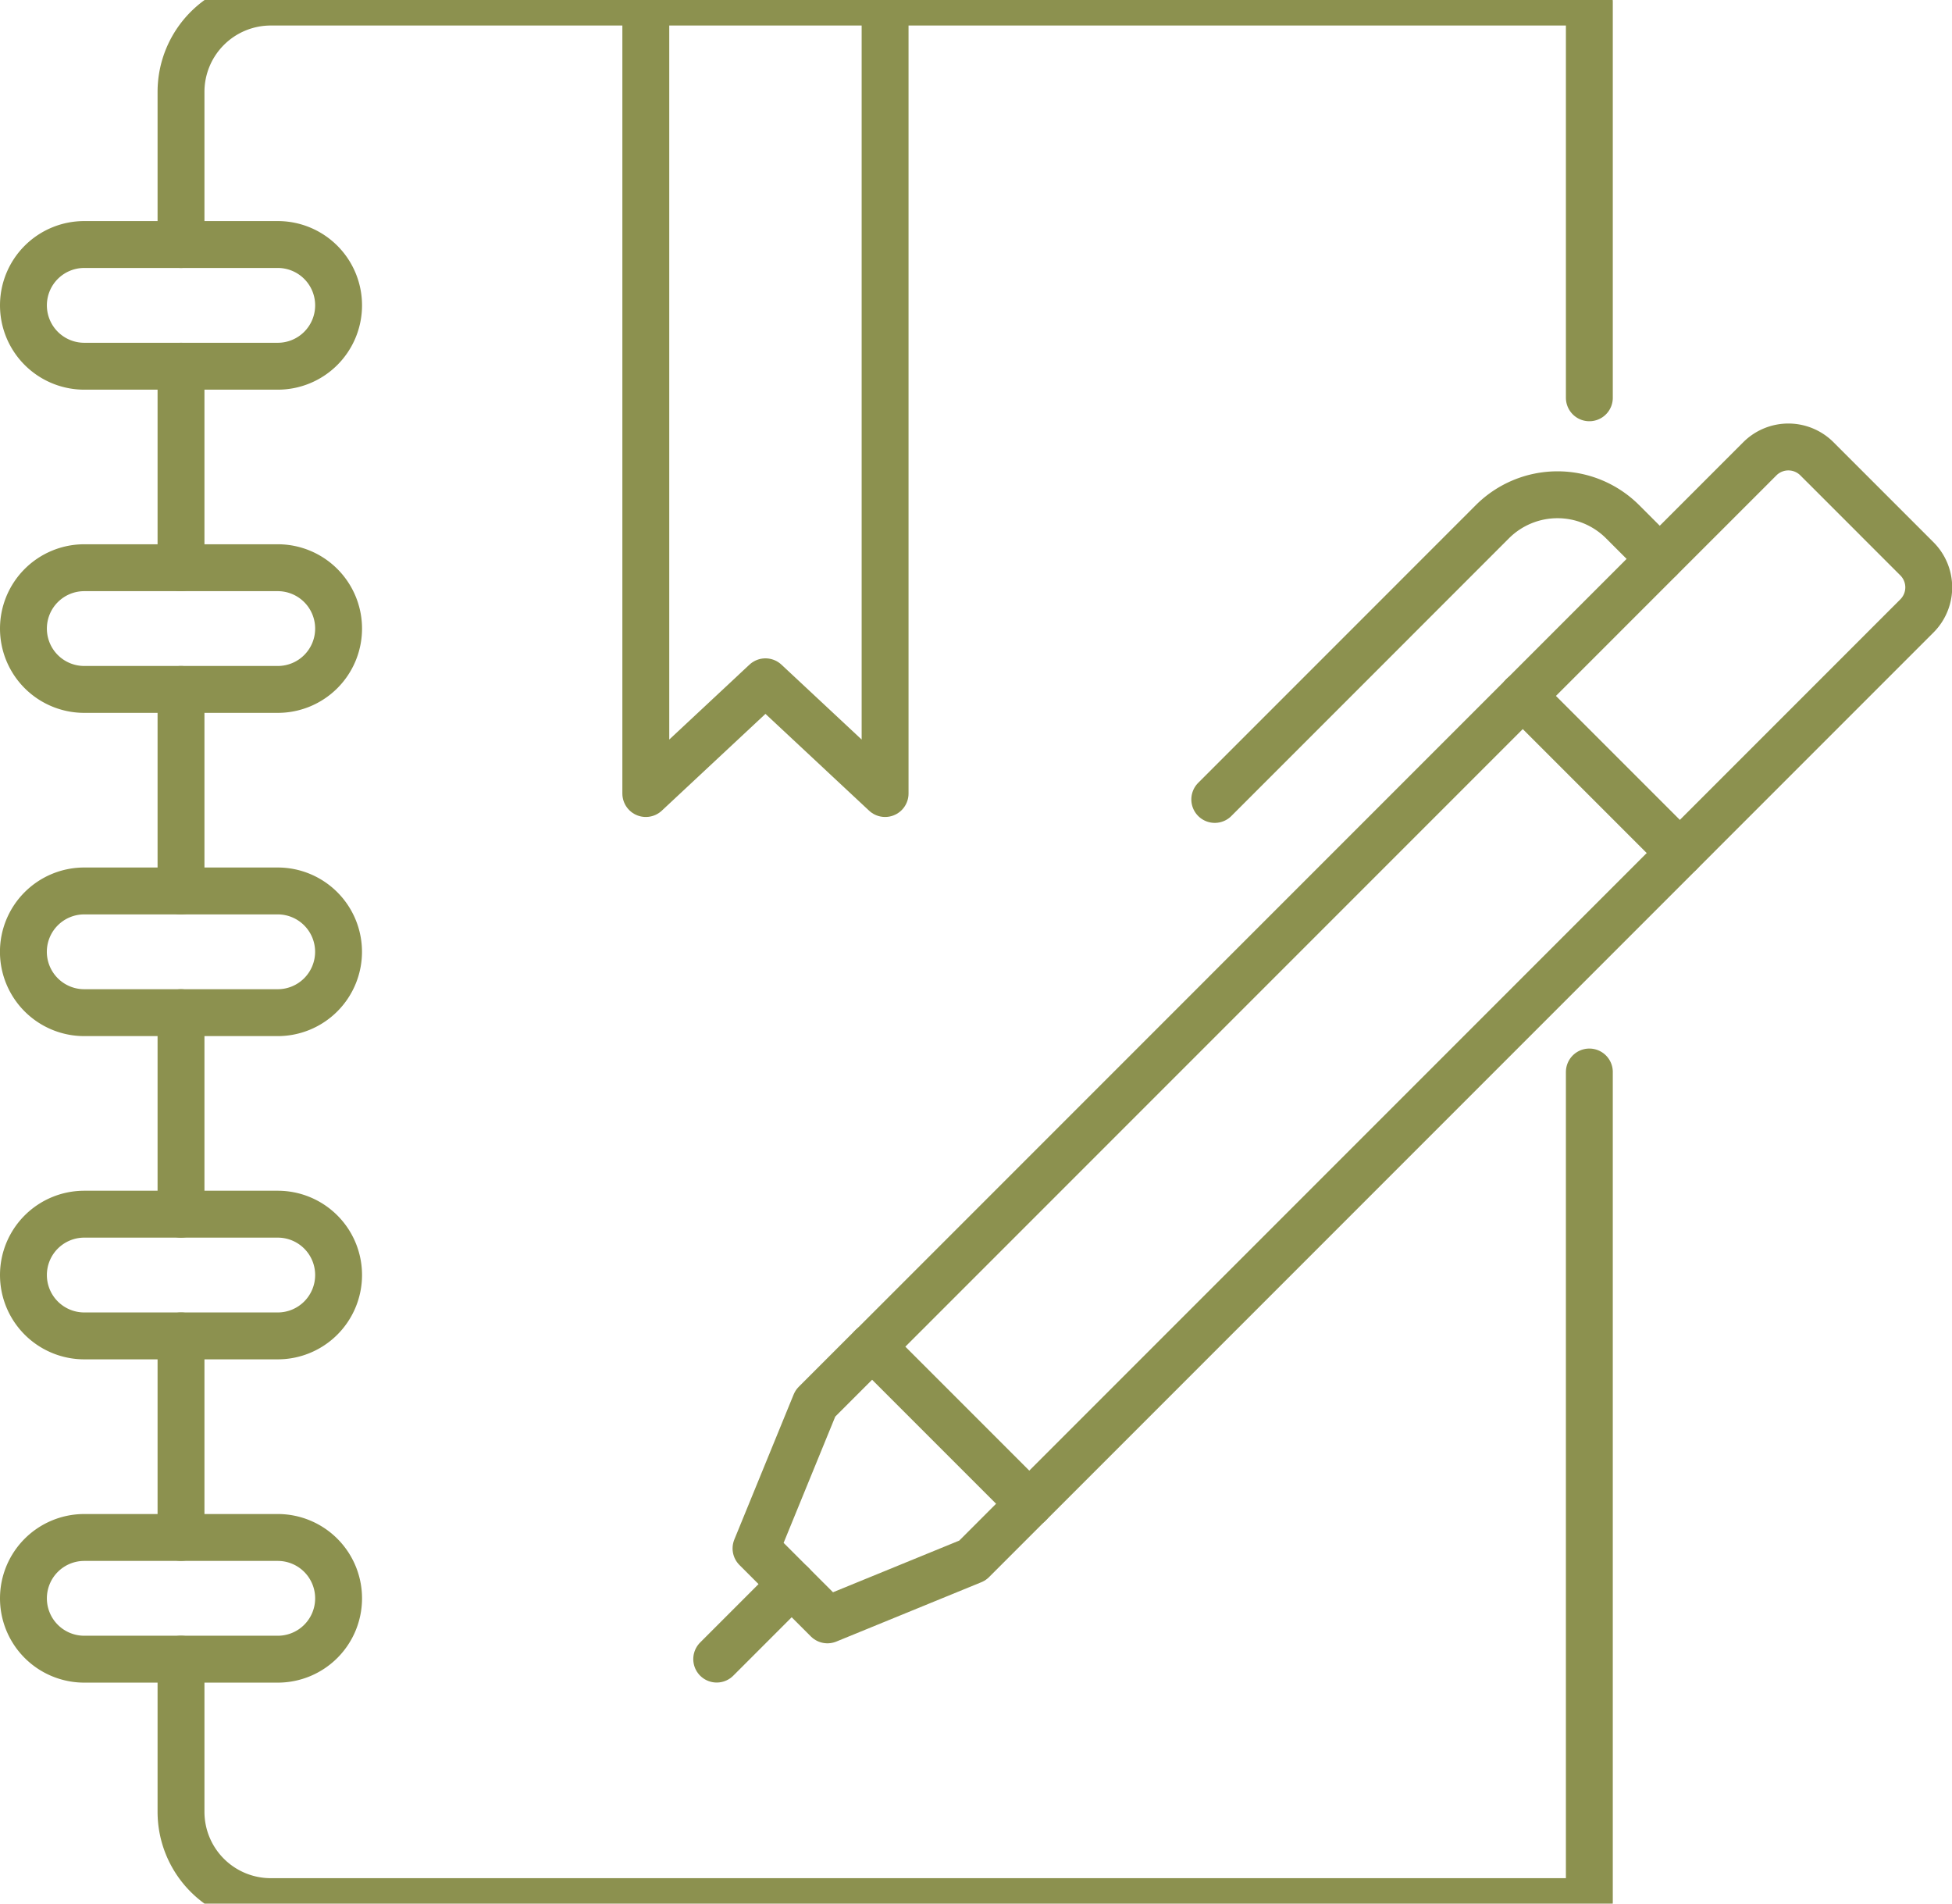 <svg preserveAspectRatio="xMidYMid slice" xmlns="http://www.w3.org/2000/svg" width="120px" height="117px" viewBox="0 0 44.051 43.914">
  <g id="Gruppe_4731" data-name="Gruppe 4731" transform="translate(-97.072 -372.783)">
    <path id="Pfad_2454" data-name="Pfad 2454" d="M103.34,381.528H98.974a1.373,1.373,0,0,1-1.373-1.373h0a1.372,1.372,0,0,1,1.373-1.373h4.366a1.372,1.372,0,0,1,1.373,1.373h0A1.373,1.373,0,0,1,103.34,381.528Z" fill="none" stroke="#8c914f" stroke-linecap="round" stroke-linejoin="round" stroke-width="1.058"/>
    <path id="Pfad_2455" data-name="Pfad 2455" d="M103.34,388.82H98.974a1.372,1.372,0,0,1-1.373-1.373h0a1.373,1.373,0,0,1,1.373-1.373h4.366a1.373,1.373,0,0,1,1.373,1.373h0A1.372,1.372,0,0,1,103.34,388.82Z" fill="none" stroke="#8c914f" stroke-linecap="round" stroke-linejoin="round" stroke-width="1.058"/>
    <path id="Pfad_2456" data-name="Pfad 2456" d="M103.34,396.113H98.974A1.373,1.373,0,0,1,97.6,394.74h0a1.373,1.373,0,0,1,1.373-1.373h4.366a1.373,1.373,0,0,1,1.373,1.373h0A1.373,1.373,0,0,1,103.34,396.113Z" fill="none" stroke="#8c914f" stroke-linecap="round" stroke-linejoin="round" stroke-width="1.058"/>
    <path id="Pfad_2457" data-name="Pfad 2457" d="M103.34,403.406H98.974a1.373,1.373,0,0,1-1.373-1.373h0a1.372,1.372,0,0,1,1.373-1.373h4.366a1.372,1.372,0,0,1,1.373,1.373h0A1.373,1.373,0,0,1,103.34,403.406Z" fill="none" stroke="#8c914f" stroke-linecap="round" stroke-linejoin="round" stroke-width="1.058"/>
    <path id="Pfad_2458" data-name="Pfad 2458" d="M103.34,410.7H98.974a1.372,1.372,0,0,1-1.373-1.373h0a1.373,1.373,0,0,1,1.373-1.373h4.366a1.373,1.373,0,0,1,1.373,1.373h0A1.372,1.372,0,0,1,103.34,410.7Z" fill="none" stroke="#8c914f" stroke-linecap="round" stroke-linejoin="round" stroke-width="1.058"/>
    <line id="Linie_477" data-name="Linie 477" y2="4.547" transform="translate(101.157 381.528)" fill="none" stroke="#8c914f" stroke-linecap="round" stroke-linejoin="round" stroke-width="1.058"/>
    <line id="Linie_478" data-name="Linie 478" y2="4.547" transform="translate(101.157 388.82)" fill="none" stroke="#8c914f" stroke-linecap="round" stroke-linejoin="round" stroke-width="1.058"/>
    <line id="Linie_479" data-name="Linie 479" y2="4.547" transform="translate(101.157 396.113)" fill="none" stroke="#8c914f" stroke-linecap="round" stroke-linejoin="round" stroke-width="1.058"/>
    <line id="Linie_480" data-name="Linie 480" y2="4.547" transform="translate(101.157 403.406)" fill="none" stroke="#8c914f" stroke-linecap="round" stroke-linejoin="round" stroke-width="1.058"/>
    <path id="Pfad_2459" data-name="Pfad 2459" d="M132.939,382.24v-8.928H103.183a2.026,2.026,0,0,0-2.026,2.026v3.444" fill="none" stroke="#8c914f" stroke-linecap="round" stroke-linejoin="round" stroke-width="1.058"/>
    <path id="Pfad_2460" data-name="Pfad 2460" d="M101.157,410.7v3.444a2.026,2.026,0,0,0,2.026,2.026h29.756V397.452" fill="none" stroke="#8c914f" stroke-linecap="round" stroke-linejoin="round" stroke-width="1.058"/>
    <path id="Pfad_2461" data-name="Pfad 2461" d="M111.646,373.312v17.857l2.7-2.521,2.7,2.521V373.312" fill="none" stroke="#8c914f" stroke-linecap="round" stroke-linejoin="round" stroke-width="1.058"/>
    <path id="Pfad_2462" data-name="Pfad 2462" d="M120.3,407.194l-3.545-3.545,20.031-20.032a.911.911,0,0,1,1.289,0l2.256,2.256a.911.911,0,0,1,0,1.289Z" fill="none" stroke="#8c914f" stroke-linecap="round" stroke-linejoin="round" stroke-width="1.058"/>
    <path id="Pfad_2463" data-name="Pfad 2463" d="M116.751,403.649l-1.279,1.279-1.339,3.273.806.806.806.806,3.273-1.339,1.279-1.279" fill="none" stroke="#8c914f" stroke-linecap="round" stroke-linejoin="round" stroke-width="1.058"/>
    <line id="Linie_481" data-name="Linie 481" x1="1.692" y2="1.692" transform="translate(113.246 409.006)" fill="none" stroke="#8c914f" stroke-linecap="round" stroke-linejoin="round" stroke-width="1.058"/>
    <path id="Pfad_2464" data-name="Pfad 2464" d="M134.526,385.873l-.836-.836a2.079,2.079,0,0,0-2.94,0l-6.264,6.265" fill="none" stroke="#8c914f" stroke-linecap="round" stroke-linejoin="round" stroke-width="1.058"/>
    <line id="Linie_482" data-name="Linie 482" x2="3.545" y2="3.545" transform="translate(131.435 388.965)" fill="none" stroke="#8c914f" stroke-linecap="round" stroke-linejoin="round" stroke-width="1.058"/>
  </g>
</svg>

